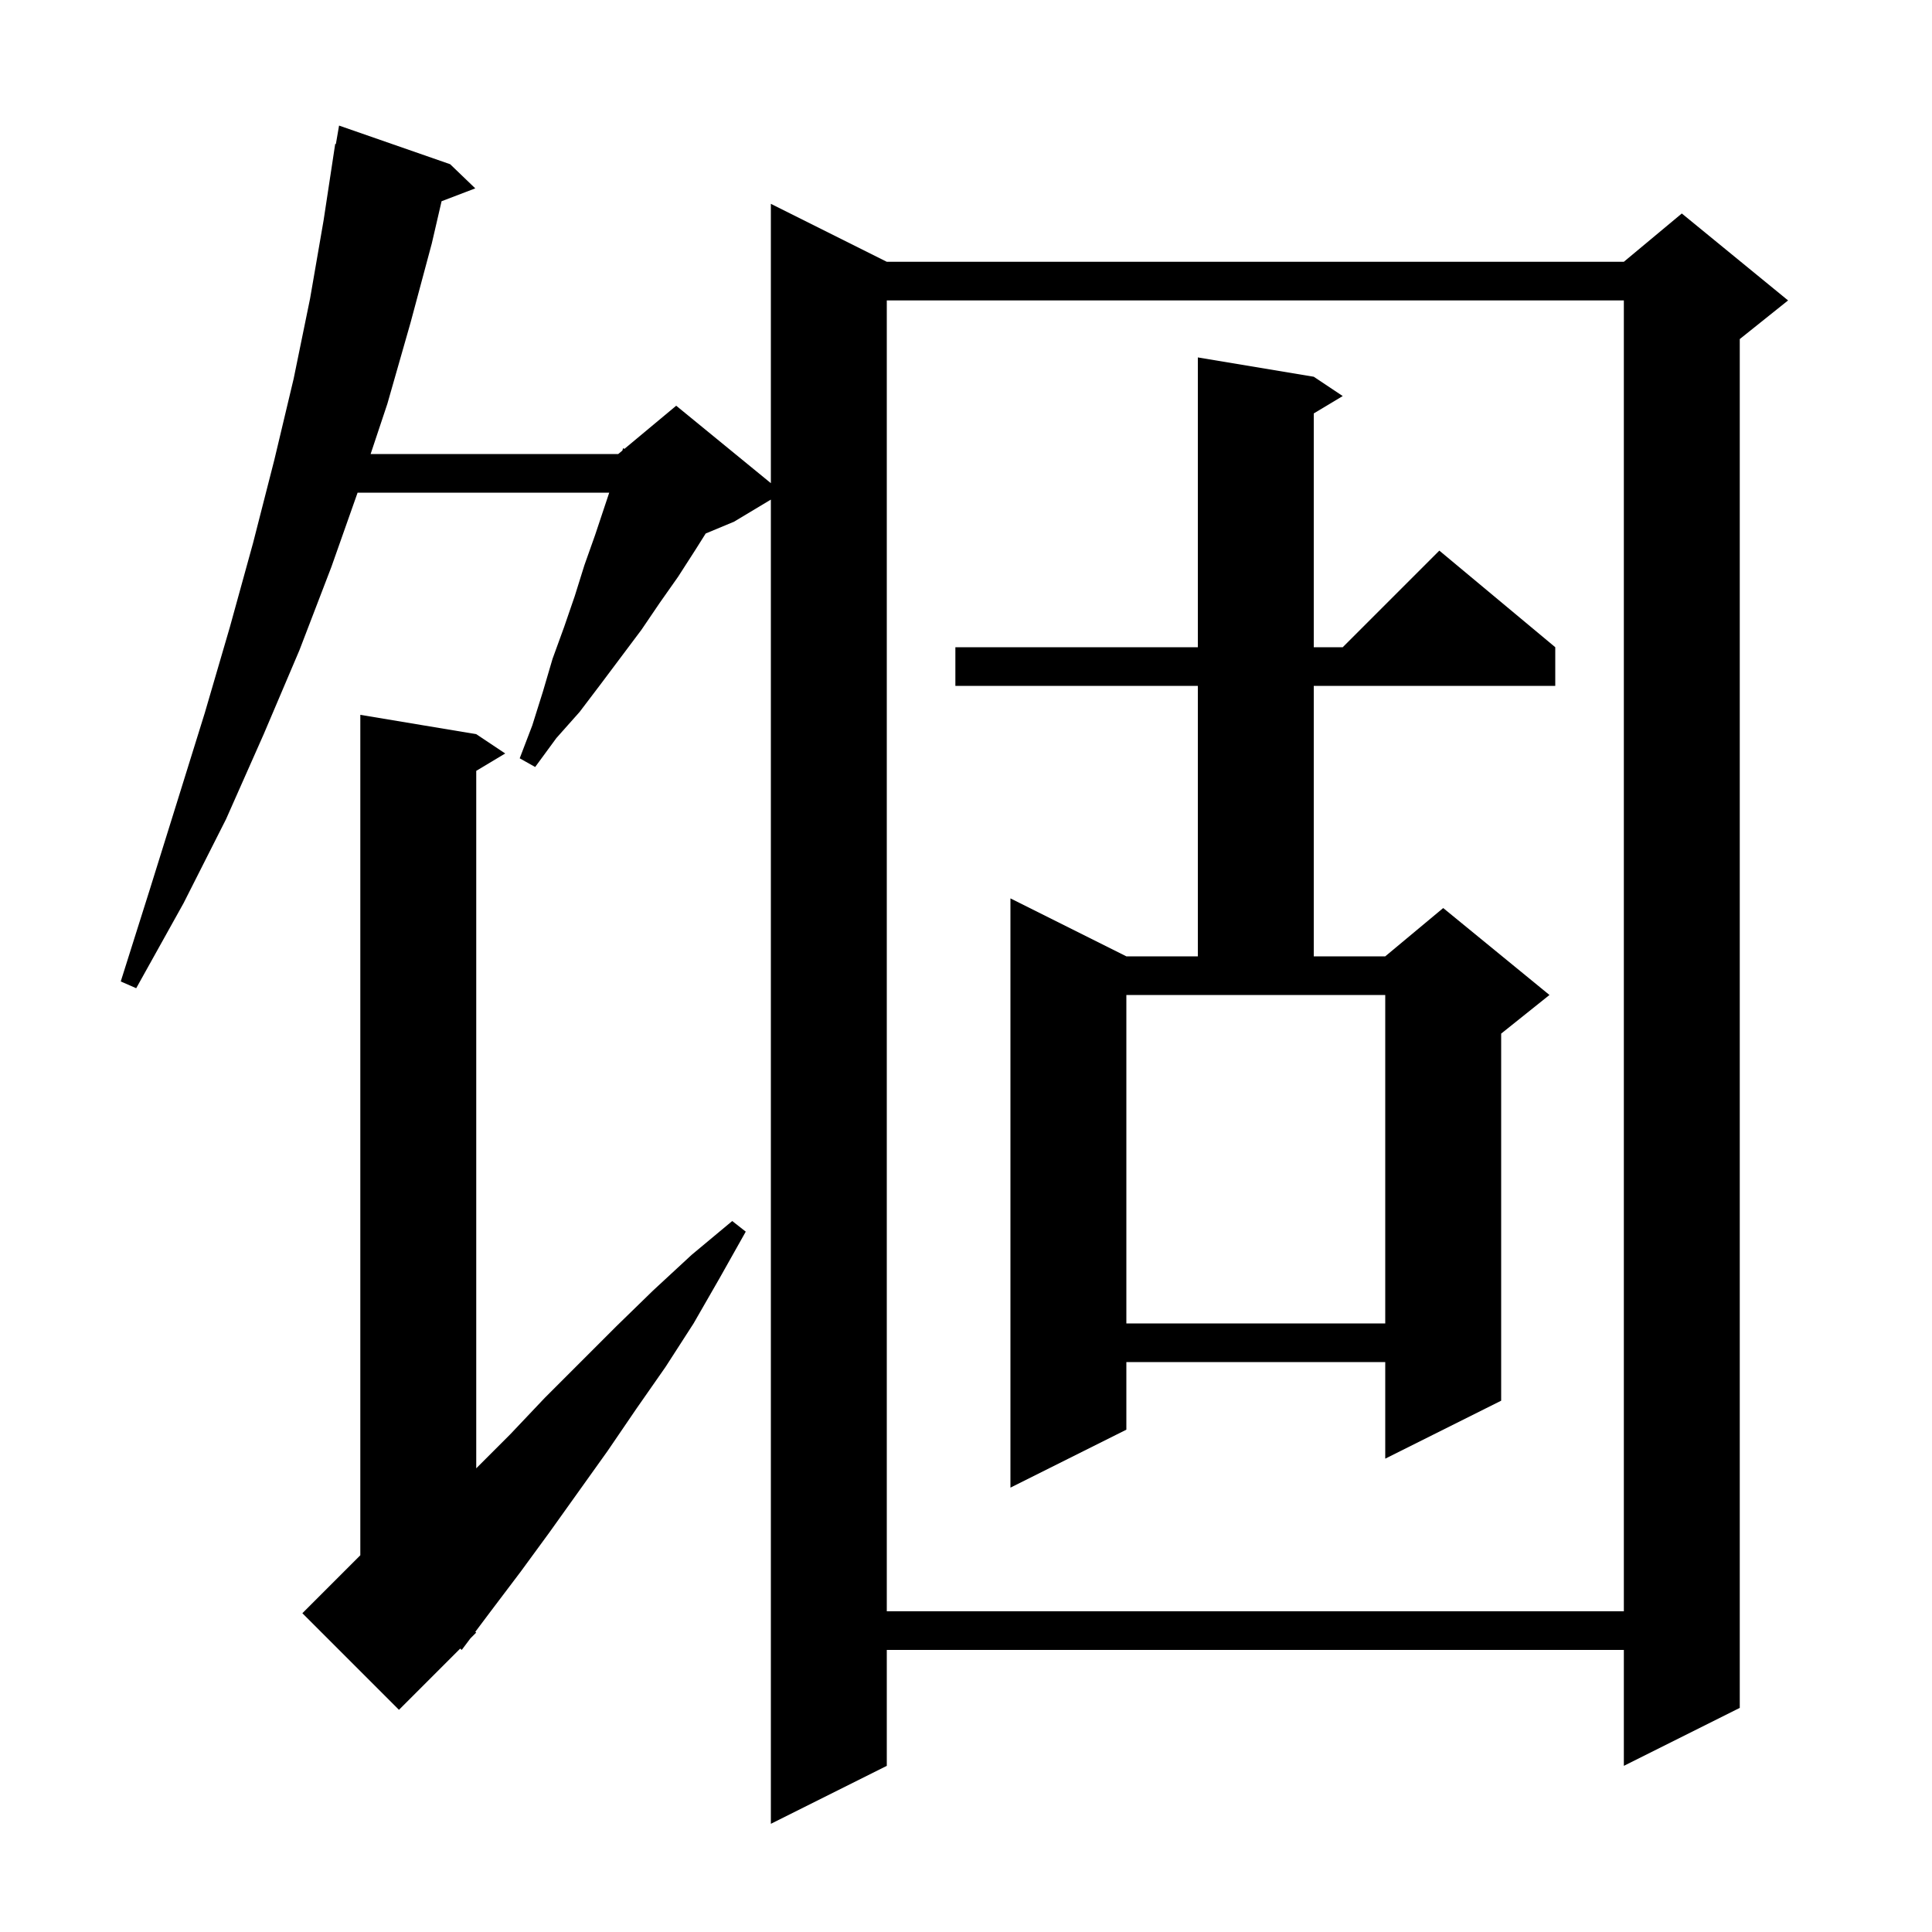 <svg xmlns="http://www.w3.org/2000/svg" xmlns:xlink="http://www.w3.org/1999/xlink" version="1.1" baseProfile="full" viewBox="0 0 200 200" width="200" height="200"><g fill="currentColor"><path d="M 46.6 17.0 L 49.2 19.5 L 45.712 20.832 L 44.7 25.2 L 42.5 33.4 L 40.1 41.8 L 38.367 47.0 L 64.0 47.0 L 64.427 46.644 L 64.5 46.4 L 64.641 46.466 L 70.0 42.0 L 79.8 50.018 L 79.8 21.1 L 91.8 27.1 L 168.1 27.1 L 174.1 22.1 L 185.1 31.1 L 180.1 35.1 L 180.1 176.8 L 168.1 182.8 L 168.1 170.8 L 91.8 170.8 L 91.8 182.8 L 79.8 188.8 L 79.8 51.72 L 76.0 54.0 L 73.053 55.228 L 72.0 56.9 L 70.2 59.7 L 68.3 62.4 L 66.4 65.2 L 62.2 70.8 L 60.0 73.7 L 57.6 76.4 L 55.4 79.4 L 53.8 78.5 L 55.1 75.1 L 56.2 71.6 L 57.2 68.2 L 58.4 64.9 L 59.5 61.7 L 60.5 58.5 L 61.6 55.4 L 63.067 51.0 L 37.018 51.0 L 34.3 58.7 L 31.0 67.3 L 27.3 76.0 L 23.4 84.8 L 19.0 93.5 L 14.1 102.3 L 12.5 101.6 L 15.5 92.1 L 18.4 82.8 L 21.2 73.8 L 23.8 64.9 L 26.2 56.2 L 28.4 47.6 L 30.4 39.2 L 32.1 30.9 L 33.5 22.8 L 34.7 14.9 L 34.77 14.912 L 35.1 13.0 Z M 49.3 76.0 L 52.3 78.0 L 49.3 79.8 L 49.3 152.0 L 52.8 148.5 L 56.4 144.7 L 63.8 137.3 L 67.6 133.6 L 71.6 129.9 L 75.8 126.4 L 77.2 127.5 L 74.5 132.3 L 71.8 137.0 L 68.9 141.5 L 65.9 145.8 L 62.9 150.2 L 56.9 158.6 L 53.9 162.7 L 50.8 166.8 L 49.2 168.933 L 49.3 169.0 L 48.7 169.6 L 47.8 170.8 L 47.638 170.662 L 41.3 177.0 L 31.3 167.0 L 37.3 161.0 L 37.3 74.0 Z M 91.8 31.1 L 91.8 166.8 L 168.1 166.8 L 168.1 31.1 Z M 136.0 39.0 L 139.0 41.0 L 136.0 42.8 L 136.0 67.0 L 139.0 67.0 L 149.0 57.0 L 161.0 67.0 L 161.0 71.0 L 136.0 71.0 L 136.0 99.0 L 143.4 99.0 L 149.4 94.0 L 160.4 103.0 L 155.4 107.0 L 155.4 145.0 L 143.4 151.0 L 143.4 141.0 L 116.6 141.0 L 116.6 148.0 L 104.6 154.0 L 104.6 93.0 L 116.6 99.0 L 124.0 99.0 L 124.0 71.0 L 98.9 71.0 L 98.9 67.0 L 124.0 67.0 L 124.0 37.0 Z M 116.6 137.0 L 143.4 137.0 L 143.4 103.0 L 116.6 103.0 Z "/></g></svg>